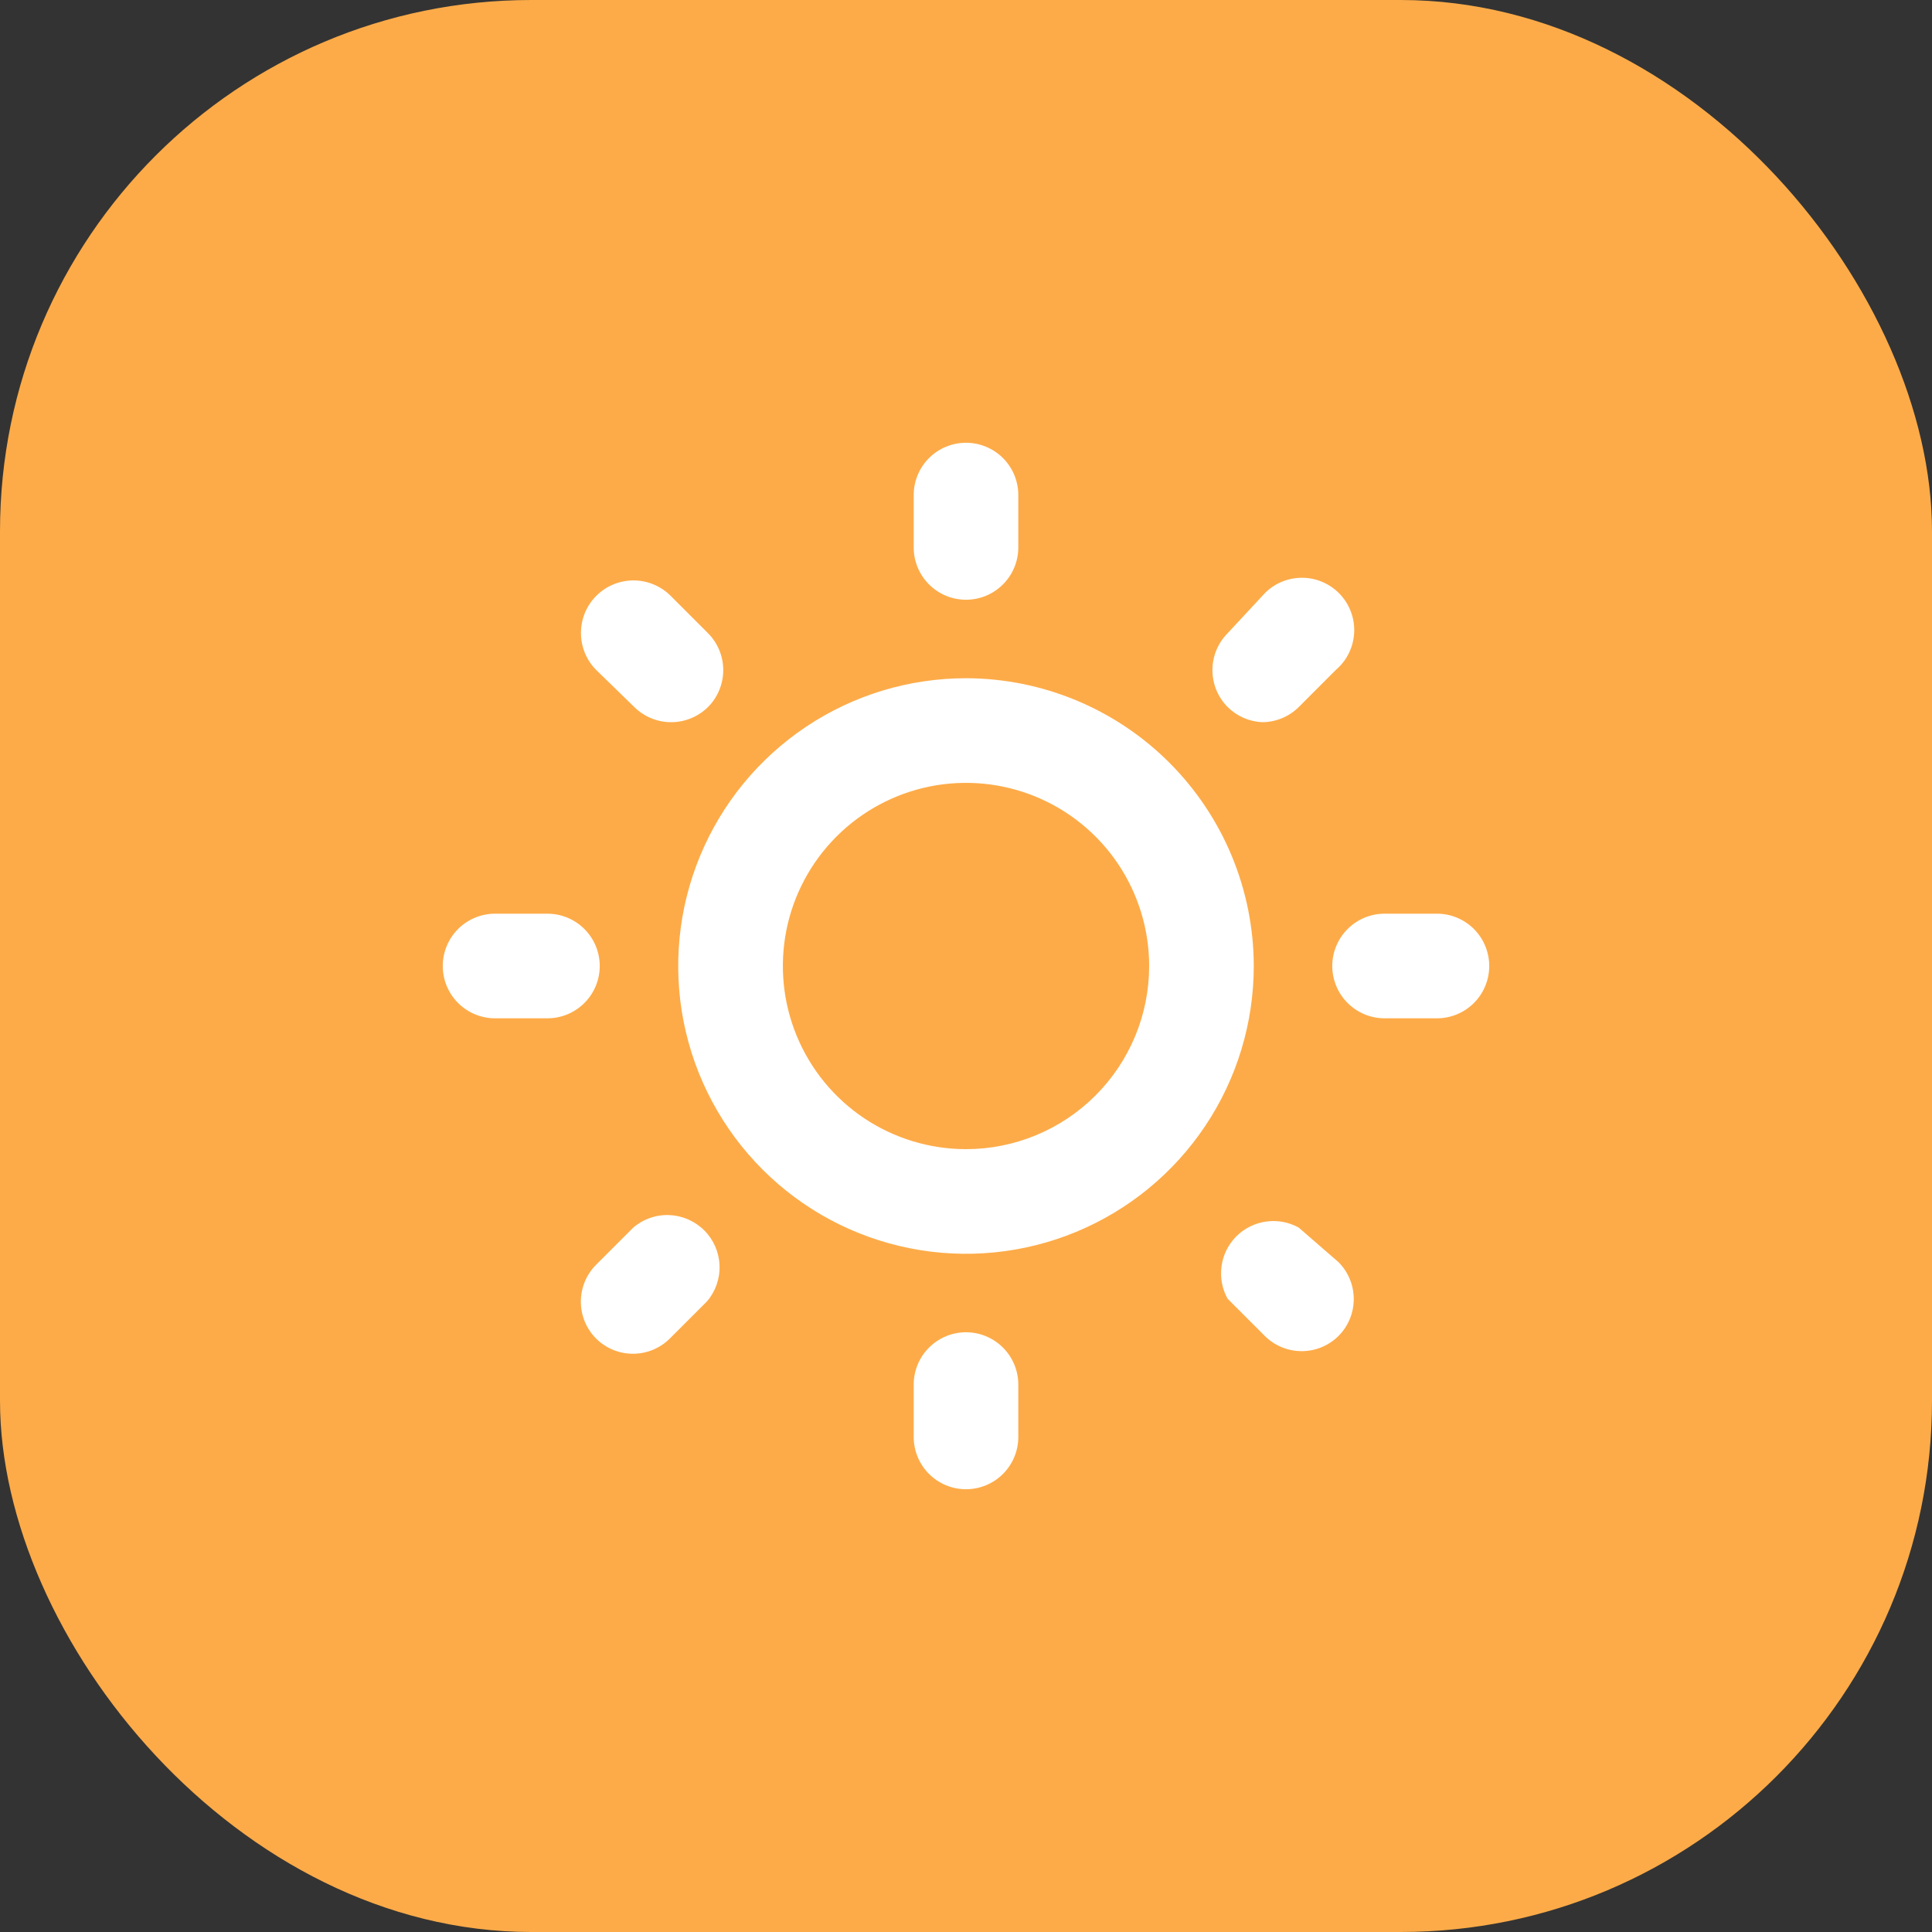 <svg width="40" height="40" viewBox="0 0 40 40" fill="none" xmlns="http://www.w3.org/2000/svg">
<rect x="0" y="0" width="40" height="40" fill="#333333" stroke="none"/>
<rect width="40" height="40" rx="11" fill="#FDAB48"/>
<path d="M12.417 20C12.417 19.713 12.303 19.437 12.099 19.234C11.896 19.031 11.621 18.917 11.333 18.917H10.25C9.963 18.917 9.687 19.031 9.484 19.234C9.281 19.437 9.167 19.713 9.167 20C9.167 20.287 9.281 20.563 9.484 20.766C9.687 20.969 9.963 21.083 10.25 21.083H11.333C11.621 21.083 11.896 20.969 12.099 20.766C12.303 20.563 12.417 20.287 12.417 20ZM13.11 25.417L12.341 26.186C12.139 26.389 12.026 26.663 12.026 26.95C12.026 27.236 12.139 27.51 12.341 27.713C12.544 27.915 12.818 28.028 13.105 28.028C13.391 28.028 13.665 27.915 13.868 27.713L14.637 26.944C14.815 26.737 14.908 26.47 14.897 26.198C14.887 25.925 14.774 25.666 14.581 25.474C14.388 25.281 14.129 25.168 13.857 25.157C13.584 25.146 13.317 25.239 13.11 25.417V25.417ZM20 12.417C20.287 12.417 20.563 12.303 20.766 12.099C20.969 11.896 21.083 11.621 21.083 11.333V10.25C21.083 9.963 20.969 9.687 20.766 9.484C20.563 9.281 20.287 9.167 20 9.167C19.713 9.167 19.437 9.281 19.234 9.484C19.031 9.687 18.917 9.963 18.917 10.25V11.333C18.917 11.621 19.031 11.896 19.234 12.099C19.437 12.303 19.713 12.417 20 12.417ZM26.132 14.952C26.416 14.951 26.688 14.838 26.89 14.638L27.659 13.868C27.773 13.771 27.865 13.652 27.93 13.517C27.995 13.383 28.031 13.237 28.037 13.087C28.043 12.938 28.018 12.789 27.963 12.65C27.909 12.511 27.826 12.385 27.721 12.28C27.615 12.174 27.489 12.091 27.35 12.037C27.211 11.982 27.062 11.957 26.913 11.963C26.764 11.969 26.617 12.005 26.483 12.07C26.348 12.135 26.229 12.227 26.132 12.341L25.417 13.11C25.215 13.313 25.102 13.588 25.102 13.874C25.102 14.16 25.215 14.435 25.417 14.638C25.608 14.828 25.863 14.94 26.132 14.952V14.952ZM13.132 14.638C13.334 14.838 13.606 14.951 13.89 14.952C14.033 14.953 14.174 14.925 14.306 14.871C14.438 14.817 14.558 14.738 14.659 14.638C14.861 14.435 14.974 14.16 14.974 13.874C14.974 13.588 14.861 13.313 14.659 13.11L13.89 12.341C13.79 12.239 13.67 12.158 13.539 12.103C13.407 12.047 13.266 12.018 13.123 12.017C12.98 12.016 12.839 12.043 12.706 12.097C12.574 12.15 12.453 12.23 12.352 12.33C12.25 12.43 12.169 12.55 12.113 12.681C12.058 12.813 12.029 12.954 12.028 13.097C12.026 13.386 12.138 13.663 12.341 13.868L13.132 14.638ZM29.75 18.917H28.667C28.379 18.917 28.104 19.031 27.901 19.234C27.698 19.437 27.583 19.713 27.583 20C27.583 20.287 27.698 20.563 27.901 20.766C28.104 20.969 28.379 21.083 28.667 21.083H29.75C30.037 21.083 30.313 20.969 30.516 20.766C30.719 20.563 30.833 20.287 30.833 20C30.833 19.713 30.719 19.437 30.516 19.234C30.313 19.031 30.037 18.917 29.75 18.917ZM26.89 25.417C26.684 25.302 26.447 25.258 26.213 25.291C25.98 25.323 25.764 25.431 25.597 25.597C25.431 25.764 25.323 25.98 25.291 26.213C25.258 26.447 25.302 26.684 25.417 26.89L26.186 27.659C26.389 27.861 26.663 27.974 26.95 27.974C27.236 27.974 27.51 27.861 27.713 27.659C27.915 27.456 28.028 27.182 28.028 26.895C28.028 26.609 27.915 26.335 27.713 26.132L26.89 25.417ZM20 14.042C18.822 14.042 17.67 14.391 16.69 15.046C15.71 15.701 14.946 16.631 14.495 17.72C14.044 18.809 13.926 20.007 14.156 21.163C14.386 22.318 14.954 23.38 15.787 24.213C16.62 25.047 17.682 25.614 18.838 25.844C19.993 26.074 21.191 25.956 22.28 25.505C23.369 25.054 24.299 24.29 24.954 23.31C25.609 22.331 25.958 21.178 25.958 20C25.956 18.421 25.327 16.907 24.21 15.79C23.093 14.673 21.579 14.045 20 14.042ZM20 23.792C19.25 23.792 18.517 23.569 17.893 23.153C17.27 22.736 16.784 22.144 16.497 21.451C16.21 20.758 16.135 19.996 16.281 19.26C16.427 18.525 16.789 17.849 17.319 17.319C17.849 16.789 18.525 16.428 19.26 16.281C19.996 16.135 20.758 16.21 21.451 16.497C22.144 16.784 22.736 17.27 23.153 17.893C23.569 18.517 23.792 19.25 23.792 20C23.792 21.006 23.392 21.97 22.681 22.681C21.97 23.392 21.006 23.792 20 23.792V23.792ZM20 27.583C19.713 27.583 19.437 27.698 19.234 27.901C19.031 28.104 18.917 28.379 18.917 28.667V29.75C18.917 30.037 19.031 30.313 19.234 30.516C19.437 30.719 19.713 30.833 20 30.833C20.287 30.833 20.563 30.719 20.766 30.516C20.969 30.313 21.083 30.037 21.083 29.75V28.667C21.083 28.379 20.969 28.104 20.766 27.901C20.563 27.698 20.287 27.583 20 27.583Z" fill="white"/>
</svg>

